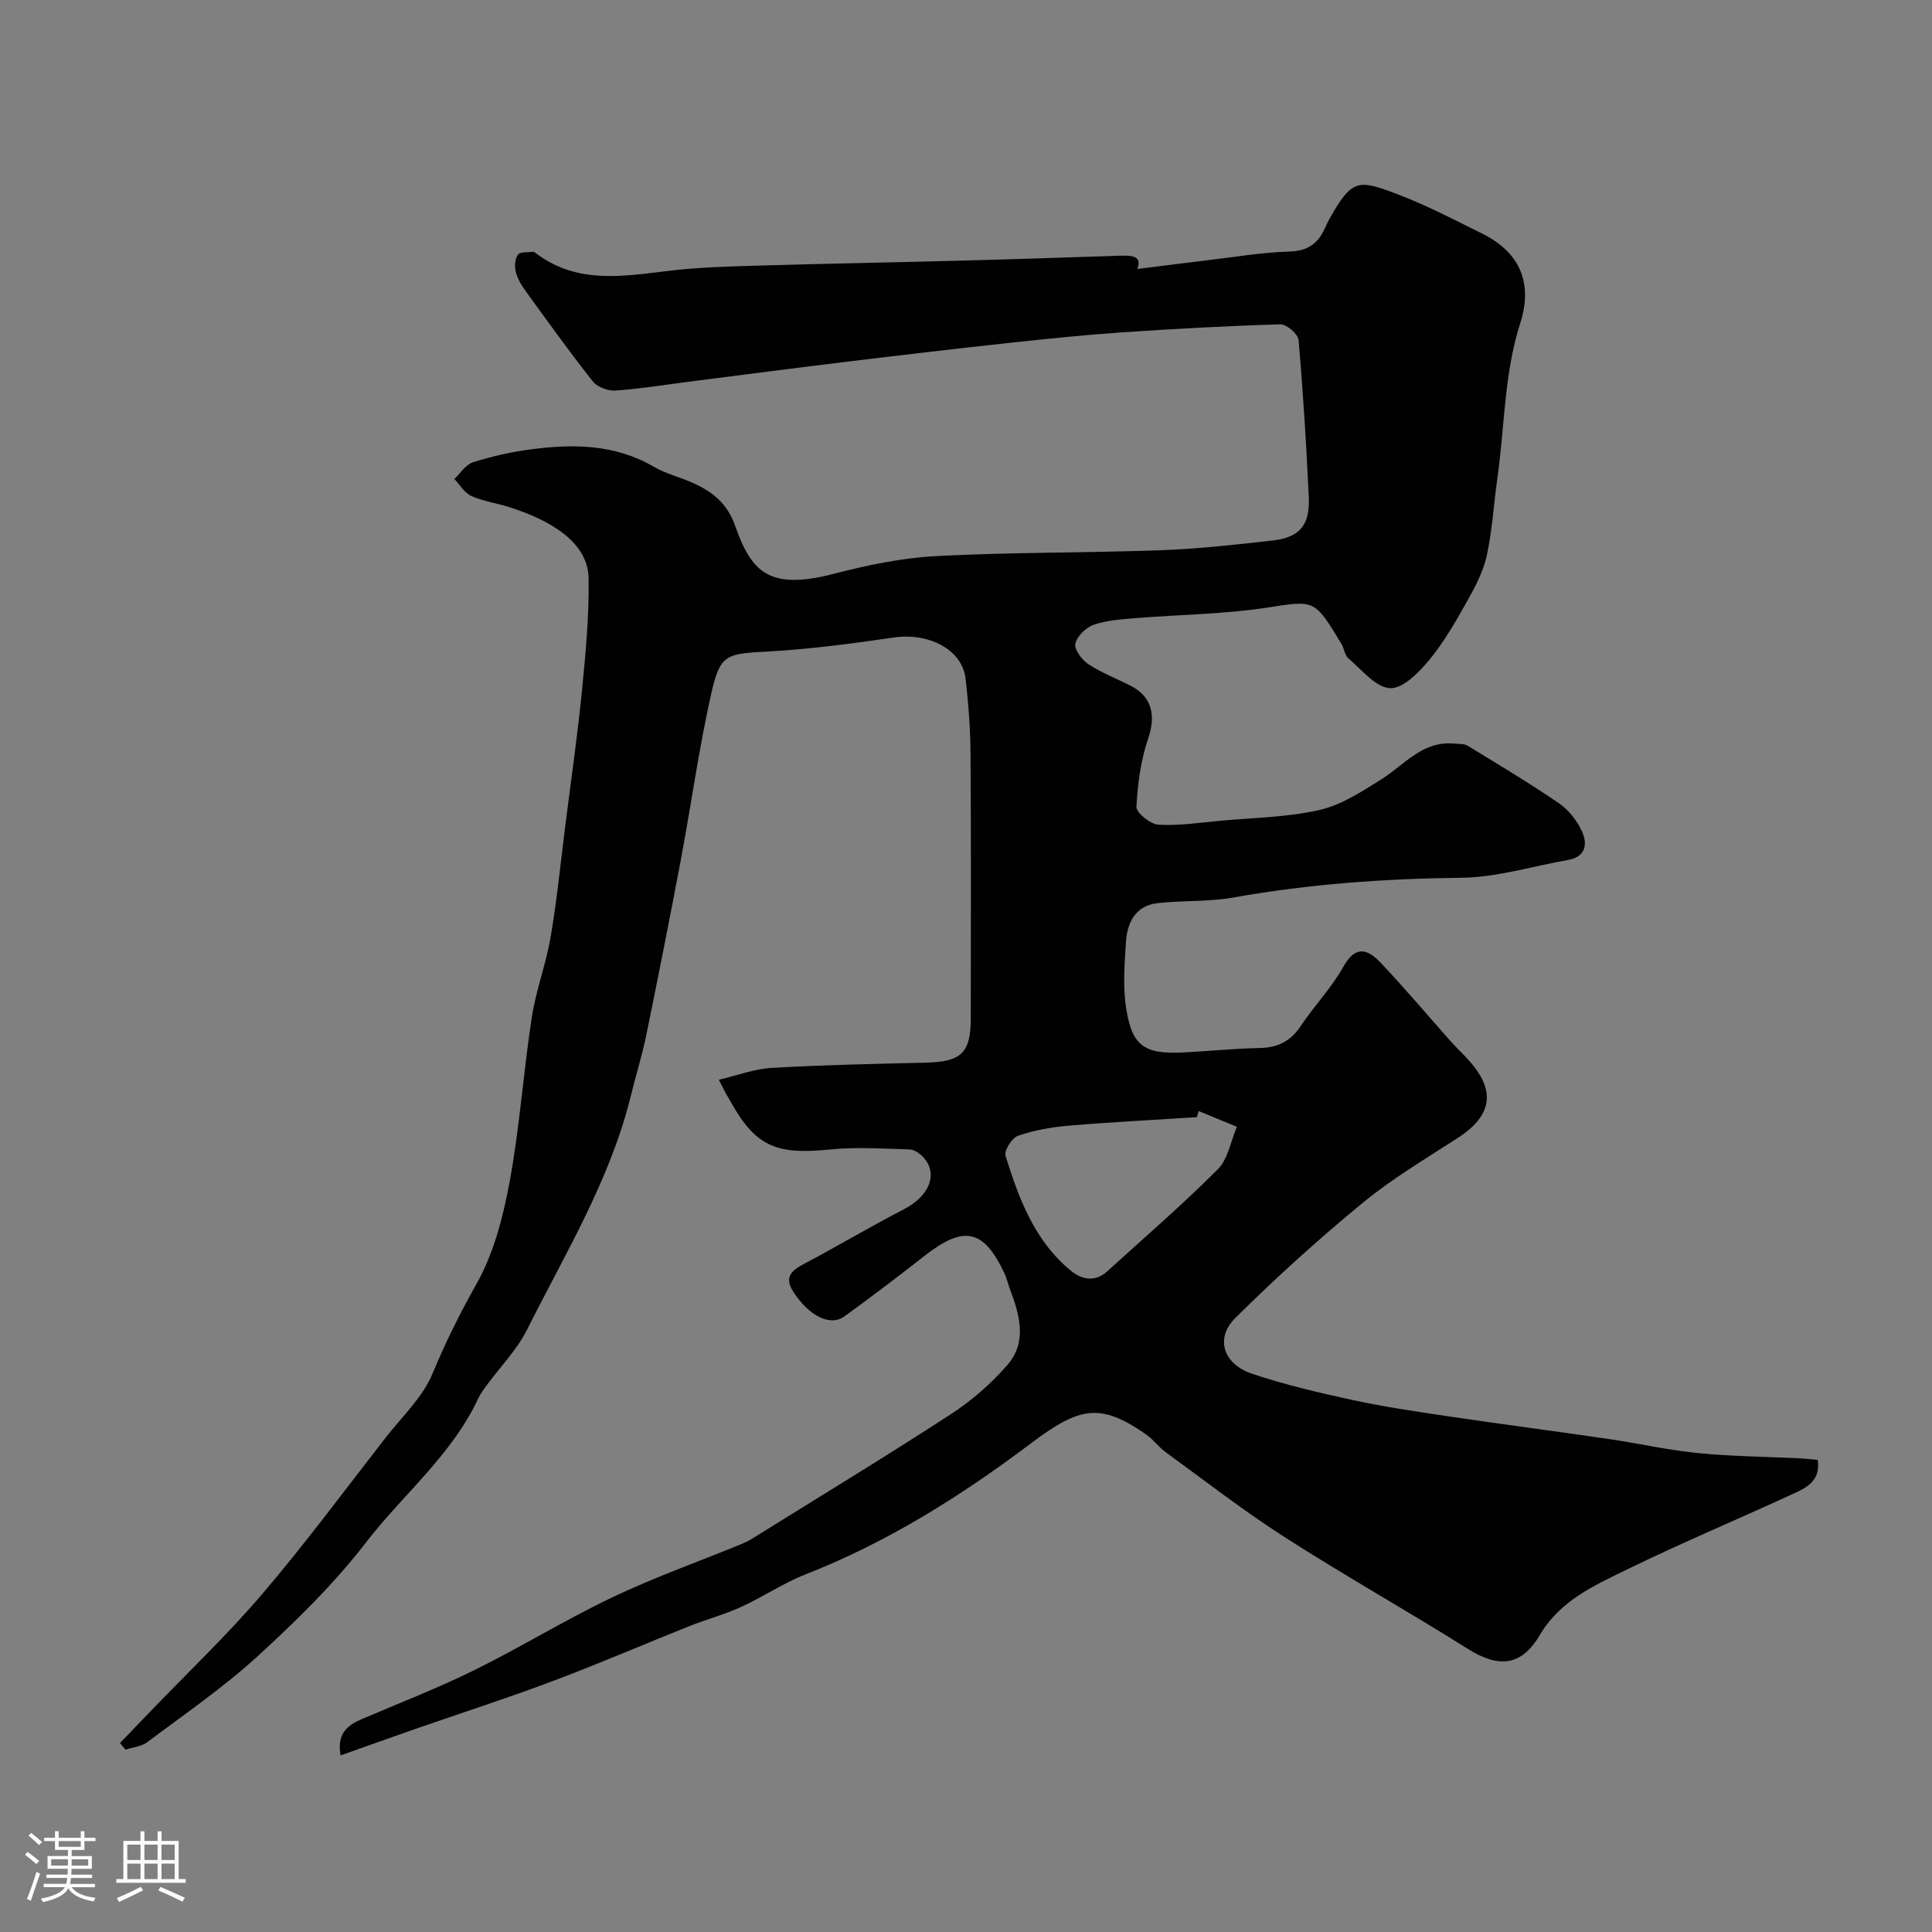<svg enable-background="new 0 0 400 400" viewBox="0 0 400 400" xmlns="http://www.w3.org/2000/svg"><rect x="0" y="0" width="400" height="400" fill="#808080" stroke="none"/><path d="m5.17 384 .55-.58c.85.61 1.65 1.24 2.4 1.87l-.59.64c-.83-.73-1.62-1.38-2.36-1.93m1.22 9.53-.82-.34c.71-1.76 1.37-3.64 1.98-5.63.24.13.5.25.76.36-.6 1.67-1.24 3.54-1.92 5.61m-.5-13.5.57-.54c.56.44 1.31 1.06 2.26 1.87l-.64.64c-.68-.66-1.41-1.32-2.19-1.97m3.25.46h2.24v-1.36h.77v1.36h4.57v-1.36h.76v1.36h2.28v.69h-2.28v1.84h-2.64v1.26h4.18v2.64h-4.21c0 .45-.02.86-.05 1.21h4.32v.69h-4.38c-.04.34-.1.75-.19 1.22h5.15v.69h-4.82c.87 1.19 2.51 1.92 4.93 2.19-.17.31-.3.57-.37.76-2.77-.49-4.52-1.41-5.26-2.76-.56 1.26-2.3 2.23-5.24 2.9-.12-.24-.26-.48-.43-.72 2.73-.55 4.38-1.34 4.96-2.38h-4.38v-.69h4.65c.1-.38.17-.79.21-1.22h-4.32v-.69h4.4c.03-.34.05-.75.05-1.21h-4.2v-2.64h4.23v-1.26h-2.69v-1.84h-2.24zm1.46 4.46v1.29h3.45c.01-.4.02-.57.01-.53v-.32-.45h-3.46zm1.55-2.59h4.57v-1.19h-4.57zm6.11 2.59h-3.42v.77c-.01.19-.01.37-.02.53h3.44v-1.29z" fill="#fcfbfa"/><path d="m32.63 379.16h.82v1.98h3.54v7.89h1.46v.78h-14.37v-.78h1.46v-7.89h3.54v-1.98h.82v1.98h2.73zm-3.49 11.48.5.73c-1.61.82-3.28 1.63-5 2.41-.13-.27-.28-.55-.44-.82 1.75-.72 3.4-1.49 4.94-2.32m-2.78-5.55h2.73v-3.18h-2.73zm0 3.95h2.73v-3.2h-2.73zm3.54-3.95h2.73v-3.18h-2.73zm0 3.95h2.73v-3.2h-2.73zm7.89 4.68c-1.84-.92-3.51-1.7-5.02-2.32l.45-.73c1.89.8 3.57 1.55 5.04 2.23zm-1.62-11.81h-2.73v3.18h2.73zm-2.73 7.13h2.73v-3.2h-2.73z" fill="#fcfbfa"/><path d="m148.83 223.55c3.77-.88 7.29-2.24 10.88-2.45 10.58-.61 21.19-.84 31.8-1.08 7.52-.17 9.48-1.97 9.48-9.27 0-18.17.08-36.33-.05-54.5-.04-5.27-.42-10.56-1.04-15.8-.71-5.99-7.61-9.51-14.87-8.46-8.59 1.25-17.23 2.41-25.89 2.89-8.87.49-10.04.47-11.94 8.96-2.53 11.29-4.1 22.79-6.24 34.17-2.29 12.16-4.7 24.3-7.18 36.43-.85 4.13-2.13 8.18-3.13 12.28-4.28 17.51-13.63 32.8-21.58 48.67-2.05 4.08-5.42 7.5-8.17 11.24-.67.92-1.4 1.84-1.87 2.86-5.45 11.74-15.58 19.89-23.28 29.89-6.59 8.55-14.45 16.24-22.44 23.55-7.11 6.49-15.13 11.99-22.85 17.79-1.2.9-2.98 1.03-4.48 1.52-.38-.45-.77-.9-1.15-1.35 2.12-2.21 4.25-4.41 6.37-6.62 7.75-8.07 15.89-15.8 23.14-24.3 8.92-10.46 17.1-21.54 25.56-32.39 3.36-4.31 7.61-8.29 9.64-13.17 2.68-6.44 5.68-12.51 9.12-18.6 3.57-6.33 5.51-13.87 6.85-21.12 2.08-11.25 2.85-22.73 4.59-34.06.86-5.6 2.94-11.01 3.9-16.6 1.29-7.57 2.05-15.23 3.01-22.86 1.19-9.42 2.55-18.83 3.49-28.27.76-7.71 1.49-15.47 1.36-23.2-.12-7.39-7.78-11.95-16.38-14.69-2.62-.84-5.43-1.22-7.91-2.33-1.41-.63-2.35-2.31-3.5-3.52 1.27-1.19 2.35-2.98 3.85-3.45 3.86-1.22 7.86-2.13 11.87-2.66 8.83-1.18 17.53-1.12 25.62 3.61 2.5 1.46 5.45 2.14 8.11 3.35 3.96 1.79 7.04 4.22 8.63 8.72 3.37 9.54 6.87 13.62 20.53 10.06 6.91-1.8 14.06-3.28 21.16-3.66 15.47-.81 30.99-.65 46.47-1.21 7.71-.28 15.4-1.14 23.07-2 5.68-.63 7.85-3.15 7.59-8.95-.5-10.87-1.17-21.75-2.12-32.59-.11-1.23-2.49-3.27-3.76-3.23-10.89.32-21.77.91-32.64 1.65-7.87.54-15.72 1.35-23.57 2.2-11.24 1.22-22.47 2.54-33.7 3.91-10.73 1.3-21.45 2.71-32.18 4.07-5.2.66-10.38 1.52-15.59 1.88-1.54.11-3.75-.72-4.67-1.89-4.86-6.15-9.43-12.52-14.03-18.87-.85-1.18-1.62-2.54-1.95-3.93-.26-1.09-.14-2.64.5-3.46.49-.63 2.04-.43 3.12-.58.14-.02.32.1.45.2 8.6 6.62 18.24 4.86 27.92 3.71 6.06-.72 12.19-.87 18.3-1.05 14.1-.42 28.2-.66 42.3-1.04 10.77-.28 21.54-.65 32.3-1 2.54-.08 4.9-.08 3.82 2.74 4.7-.59 9.54-1.21 14.39-1.79 5.7-.67 11.39-1.65 17.1-1.82 3.72-.11 5.86-1.6 7.29-4.71.27-.59.54-1.2.85-1.77 4.87-8.75 6.06-8.5 14.58-5.25 5.9 2.25 11.54 5.22 17.21 8.03 7.39 3.66 10.66 9.79 7.86 18.53-3.36 10.52-3.21 21.32-4.72 31.98-.76 5.35-1.06 10.79-2.19 16.06-.7 3.24-2.32 6.37-3.96 9.3-2.39 4.26-4.84 8.59-7.93 12.34-2.14 2.6-5.51 6.03-8.16 5.89-2.98-.16-5.85-3.82-8.6-6.15-.79-.67-.89-2.09-1.48-3.06-5.53-9.1-5.44-9.02-15.03-7.52-9.08 1.42-18.37 1.48-27.56 2.23-2.92.24-5.95.43-8.68 1.37-1.6.55-3.46 2.37-3.8 3.92-.26 1.19 1.35 3.35 2.68 4.23 2.71 1.79 5.82 2.98 8.73 4.46 4.5 2.29 5.28 6.19 3.68 10.9-1.54 4.51-2.2 9.43-2.44 14.2-.06 1.21 2.88 3.58 4.54 3.68 4.23.26 8.52-.42 12.78-.81 6.87-.63 13.87-.71 20.54-2.22 4.54-1.03 8.8-3.82 12.85-6.36 4.76-2.99 8.47-7.97 14.97-7.4.97.09 2.11-.02 2.88.44 6.37 3.89 12.79 7.72 18.94 11.94 2 1.37 3.74 3.6 4.75 5.82 1.17 2.57.8 5.25-2.87 5.89-7.37 1.29-14.73 3.61-22.11 3.69-15.88.18-31.57 1.3-47.2 4.09-5.15.92-10.51.57-15.73 1.17-4.52.52-6.25 4-6.51 8-.3 4.65-.68 9.43.07 13.97 1.22 7.39 3.54 9.37 11.79 8.94 5.27-.27 10.53-.82 15.8-.92 3.76-.07 6.42-1.39 8.53-4.56 2.8-4.21 6.41-7.93 8.85-12.32 2.53-4.55 5.1-3.5 7.66-.81 4.99 5.26 9.65 10.82 14.47 16.23.99 1.12 2.07 2.16 3.11 3.25 4.7 4.92 7.58 10.87-1.48 16.76-6.7 4.35-13.64 8.45-19.78 13.5-9.15 7.52-17.98 15.51-26.39 23.85-4.23 4.2-2.49 9.54 3.47 11.54 6.76 2.26 13.74 3.91 20.72 5.42 6.53 1.41 13.15 2.39 19.76 3.37 11.14 1.65 22.3 3.1 33.44 4.73 6.14.9 12.22 2.29 18.38 2.9 6.9.69 13.86.74 20.79 1.08 1.27.06 2.55.21 4.03.33.64 4.49-2.5 5.84-5.31 7.13-11.41 5.25-23 10.11-34.29 15.62-6.76 3.3-13.75 6.41-17.94 13.52-3.82 6.49-8.56 6.84-14.83 2.9-12.53-7.87-25.46-15.13-37.92-23.12-8.51-5.45-16.52-11.68-24.7-17.63-1.47-1.07-2.57-2.65-4.05-3.68-9.51-6.59-13.72-5.79-23.83 1.82-14.43 10.88-29.7 20.49-46.67 27.14-4.65 1.82-8.87 4.71-13.43 6.78-3.49 1.59-7.25 2.58-10.82 4.01-9.37 3.74-18.64 7.76-28.08 11.3-9.41 3.53-18.98 6.62-28.48 9.92-5.03 1.75-10.04 3.55-15.48 5.48-.8-4.5 1.4-6.24 4.44-7.54 7.79-3.33 15.72-6.39 23.3-10.14 9.64-4.76 18.83-10.43 28.53-15.05 8.64-4.12 17.71-7.34 26.58-10.97.76-.31 1.51-.65 2.2-1.08 13.78-8.57 27.66-17 41.27-25.84 4.31-2.8 8.33-6.31 11.71-10.18 4.21-4.81 2.55-10.45.54-15.81-.4-1.06-.65-2.19-1.13-3.22-4.33-9.19-8.4-9.99-16.68-3.49-5.4 4.24-10.88 8.39-16.43 12.42-2.96 2.15-7.33-.08-10.57-5.05-2.07-3.19-.27-4.52 2.39-5.92 6.87-3.63 13.55-7.63 20.46-11.19 5.27-2.72 7.22-7.33 4.03-10.8-.72-.78-1.88-1.58-2.86-1.61-5.5-.15-11.04-.53-16.49.02-11.41 1.16-15.54-.71-20.94-10.63-.58-.89-1.07-1.93-2.03-3.81zm99.34 6.48c-.12.42-.24.85-.37 1.27-8.85.57-17.71 1.01-26.55 1.76-3.54.3-7.13.94-10.46 2.08-1.26.43-2.94 3.08-2.61 4.15 2.77 8.92 6.05 17.7 13.61 23.86 2.19 1.78 4.96 2.34 7.44.08 7.68-7 15.57-13.79 22.9-21.14 2.13-2.13 2.68-5.82 3.95-8.8-2.63-1.08-5.27-2.17-7.91-3.26z" fill="#010102"/></svg>